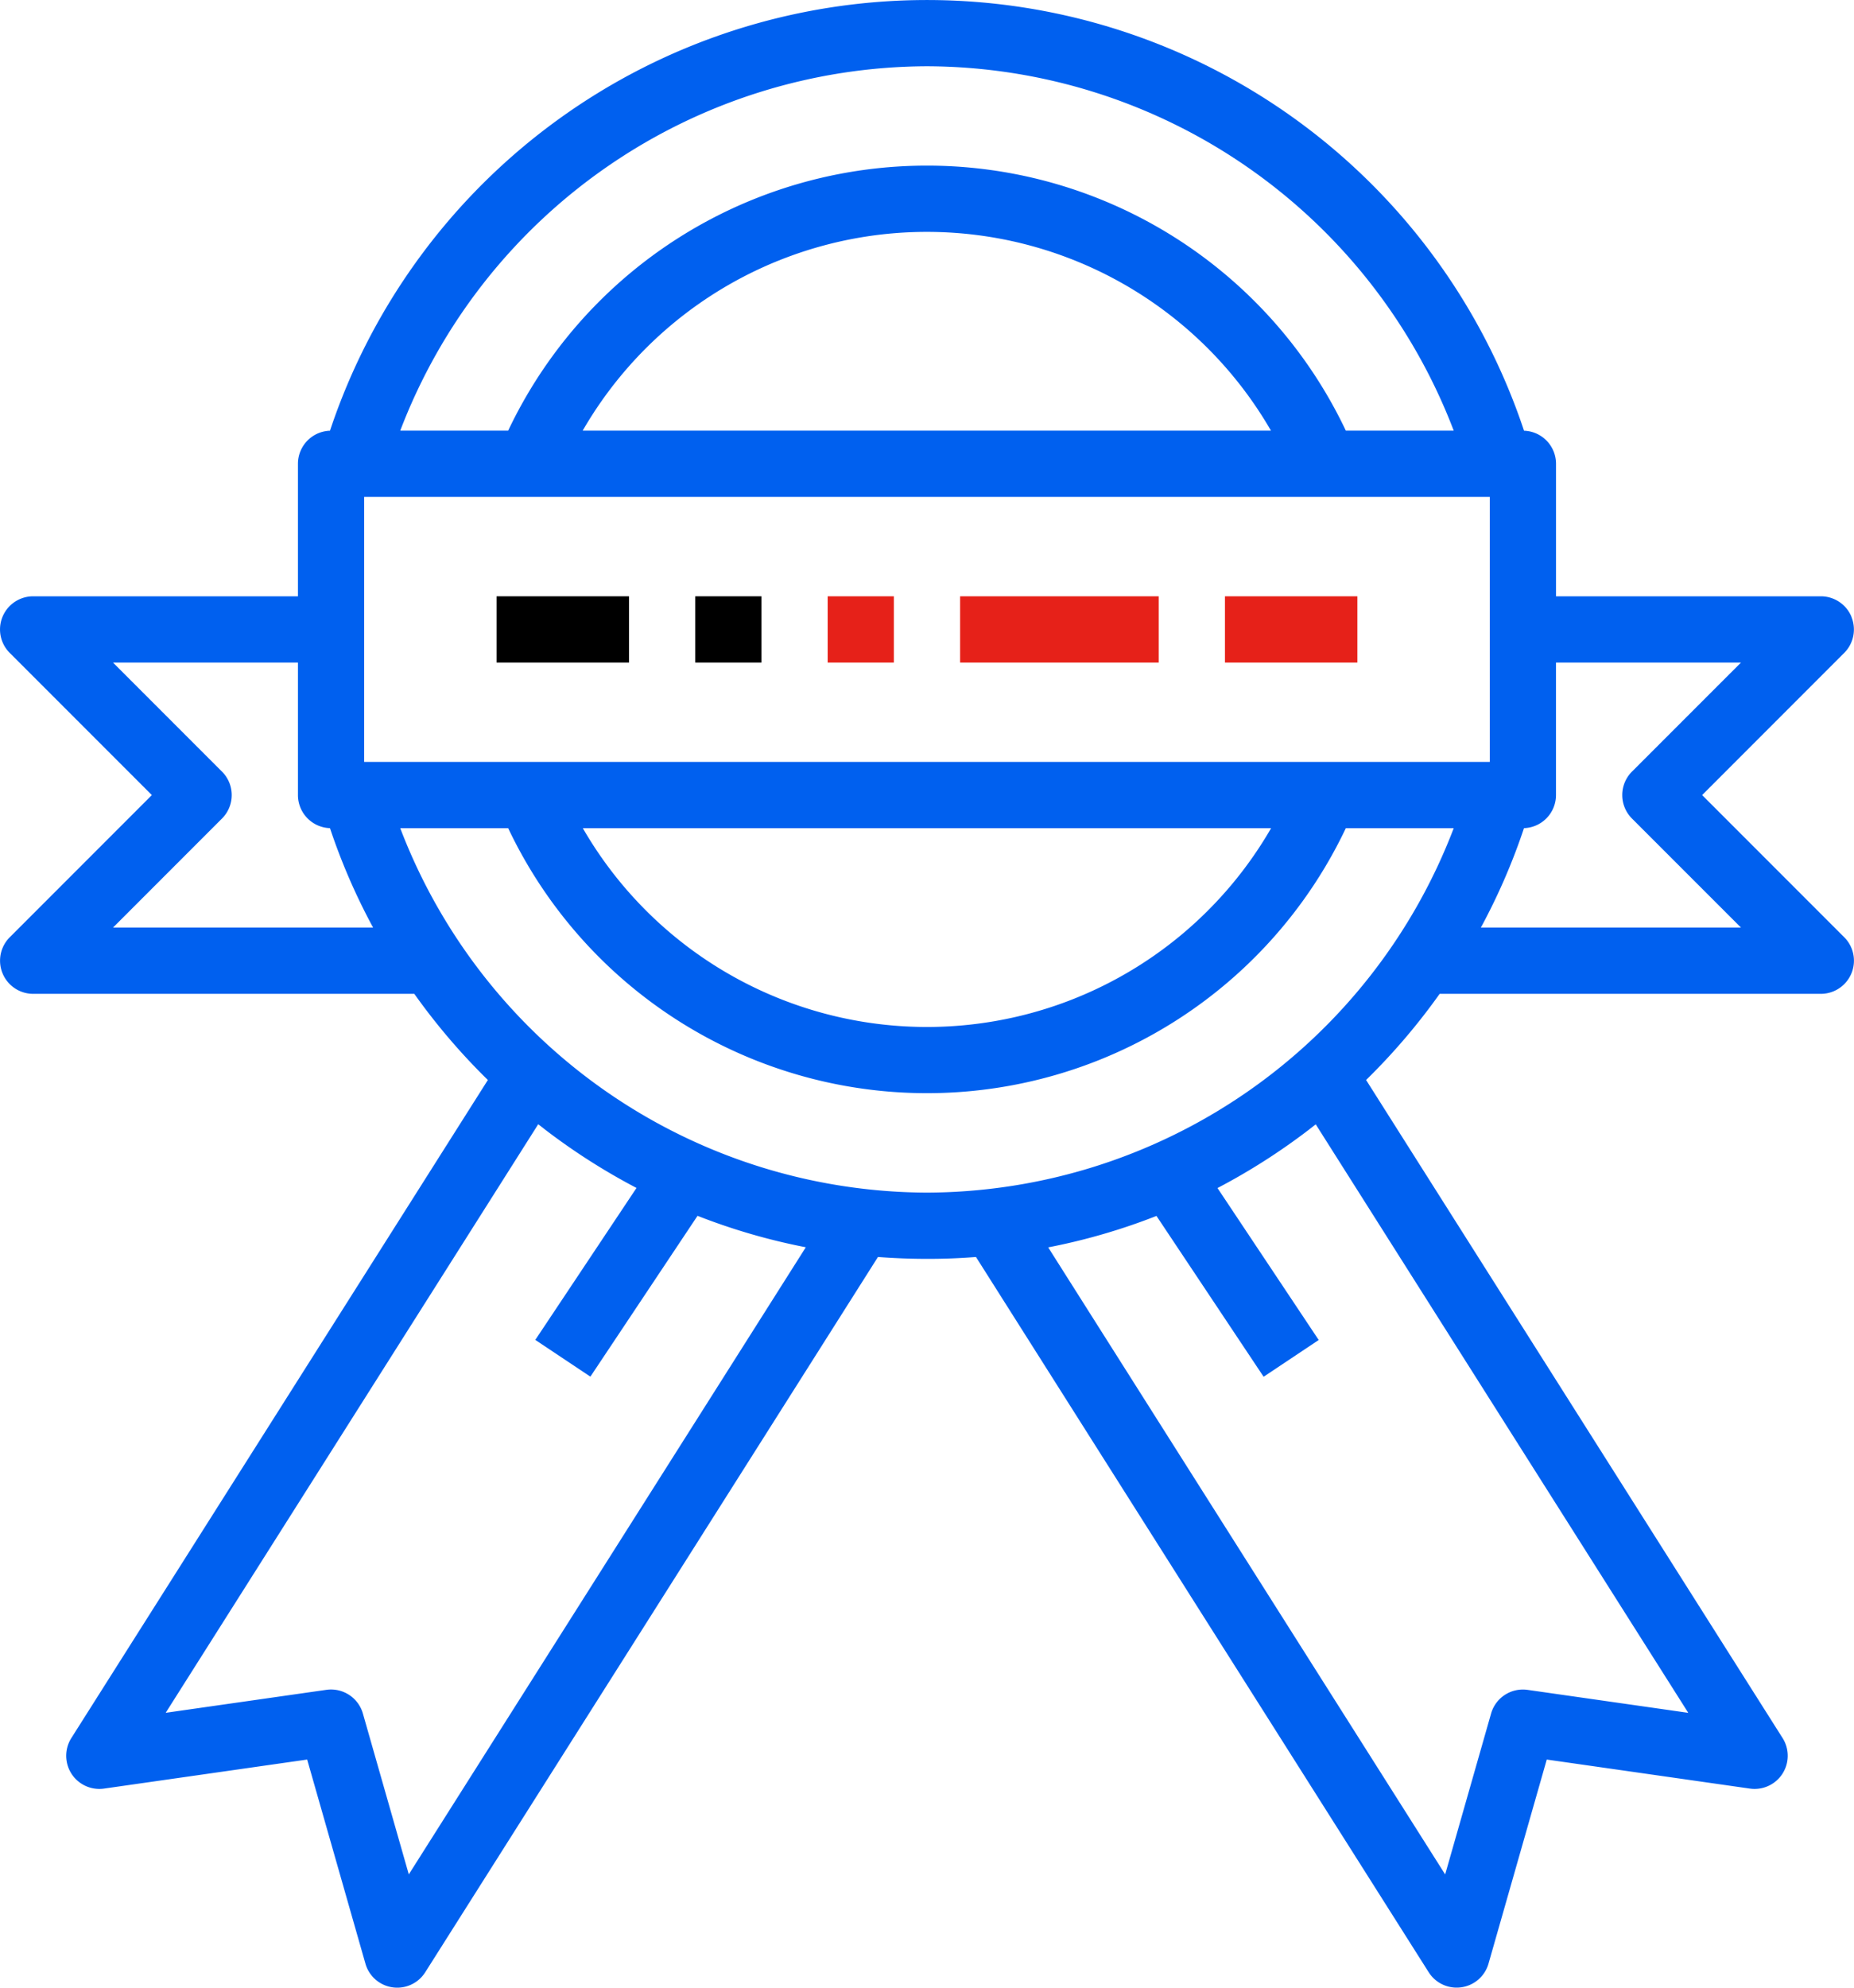<svg xmlns="http://www.w3.org/2000/svg" id="_002-medal" width="52.5" height="56.25" data-name="002-medal" viewBox="0 0 52.5 56.25">
    <defs>
        <style>
            .cls-1{fill:#0060ef}.cls-2{fill:#e62119}
        </style>
    </defs>
    <path id="Path_67" d="M84.428 33.454a.938.938 0 0 0-.866-.579h-7.5v-3.75a.937.937 0 0 0-.906-.936 17.819 17.819 0 0 0-33.812 0 .937.937 0 0 0-.907.936v3.75h-7.5a.938.938 0 0 0-.663 1.6L36.3 38.5l-4.025 4.025a.938.938 0 0 0 .663 1.6h10.794a18.021 18.021 0 0 0 2.083 2.438L34.02 65.186a.938.938 0 0 0 .925 1.43l5.753-.822 1.65 5.776a.937.937 0 0 0 1.693.244l12.82-20.242q.689.052 1.388.053t1.388-.053l12.82 20.242a.938.938 0 0 0 1.693-.244l1.65-5.776 5.753.822a.938.938 0 0 0 .925-1.43L70.684 46.563a18.02 18.02 0 0 0 2.083-2.438h10.795a.938.938 0 0 0 .663-1.6L80.2 38.5l4.025-4.025a.938.938 0 0 0 .2-1.022zm-42.116 4.108v-7.5h31.875v7.5zm25.682 1.875a11.253 11.253 0 0 1-19.49 0zM48.5 28.187a11.254 11.254 0 0 1 19.49 0zm9.75-10.312a16.021 16.021 0 0 1 14.915 10.312H70.11a13.127 13.127 0 0 0-23.72 0h-3.056A16.022 16.022 0 0 1 58.25 17.875zM35.2 42.25l3.087-3.087a.938.938 0 0 0 0-1.326L35.2 34.75h5.237v3.75a.937.937 0 0 0 .907.936 17.691 17.691 0 0 0 1.221 2.814zm8.376 26.794l-1.3-4.552a.939.939 0 0 0-1.034-.671l-4.55.65 10.549-16.656.213.166a17.947 17.947 0 0 0 2.57 1.637l-2.866 4.3 1.56 1.04 3.034-4.551a17.535 17.535 0 0 0 3.066.89zm36.231-4.572l-4.55-.65a.937.937 0 0 0-1.034.671l-1.3 4.552L61.682 51.3a17.539 17.539 0 0 0 3.066-.89l3.034 4.551 1.56-1.04-2.866-4.3a17.946 17.946 0 0 0 2.573-1.64l.209-.163zM58.25 49.75a16.022 16.022 0 0 1-14.916-10.313h3.056a13.128 13.128 0 0 0 23.72 0h3.055A16.021 16.021 0 0 1 58.25 49.75zm19.962-11.913a.938.938 0 0 0 0 1.326L81.3 42.25h-7.366a17.693 17.693 0 0 0 1.221-2.814.937.937 0 0 0 .906-.936v-3.75H81.3z" class="cls-1" data-name="Path 67" transform="translate(-32 -16)"/>
    <path id="Path_68" d="M152 160h3.75v1.875H152z" data-name="Path 68" transform="translate(-137.938 -143.125)"/>
    <path id="Path_69" d="M200 160h1.875v1.875H200z" data-name="Path 69" transform="translate(-180.313 -143.125)"/>
    <path id="Path_70" d="M232 160h1.875v1.875H232z" class="cls-2" data-name="Path 70" transform="translate(-208.563 -143.125)"/>
    <path id="Path_71" d="M264 160h5.625v1.875H264z" class="cls-2" data-name="Path 71" transform="translate(-236.813 -143.125)"/>
    <path id="Path_72" d="M328 160h3.75v1.875H328z" class="cls-2" data-name="Path 72" transform="translate(-293.313 -143.125)"/>
</svg>
